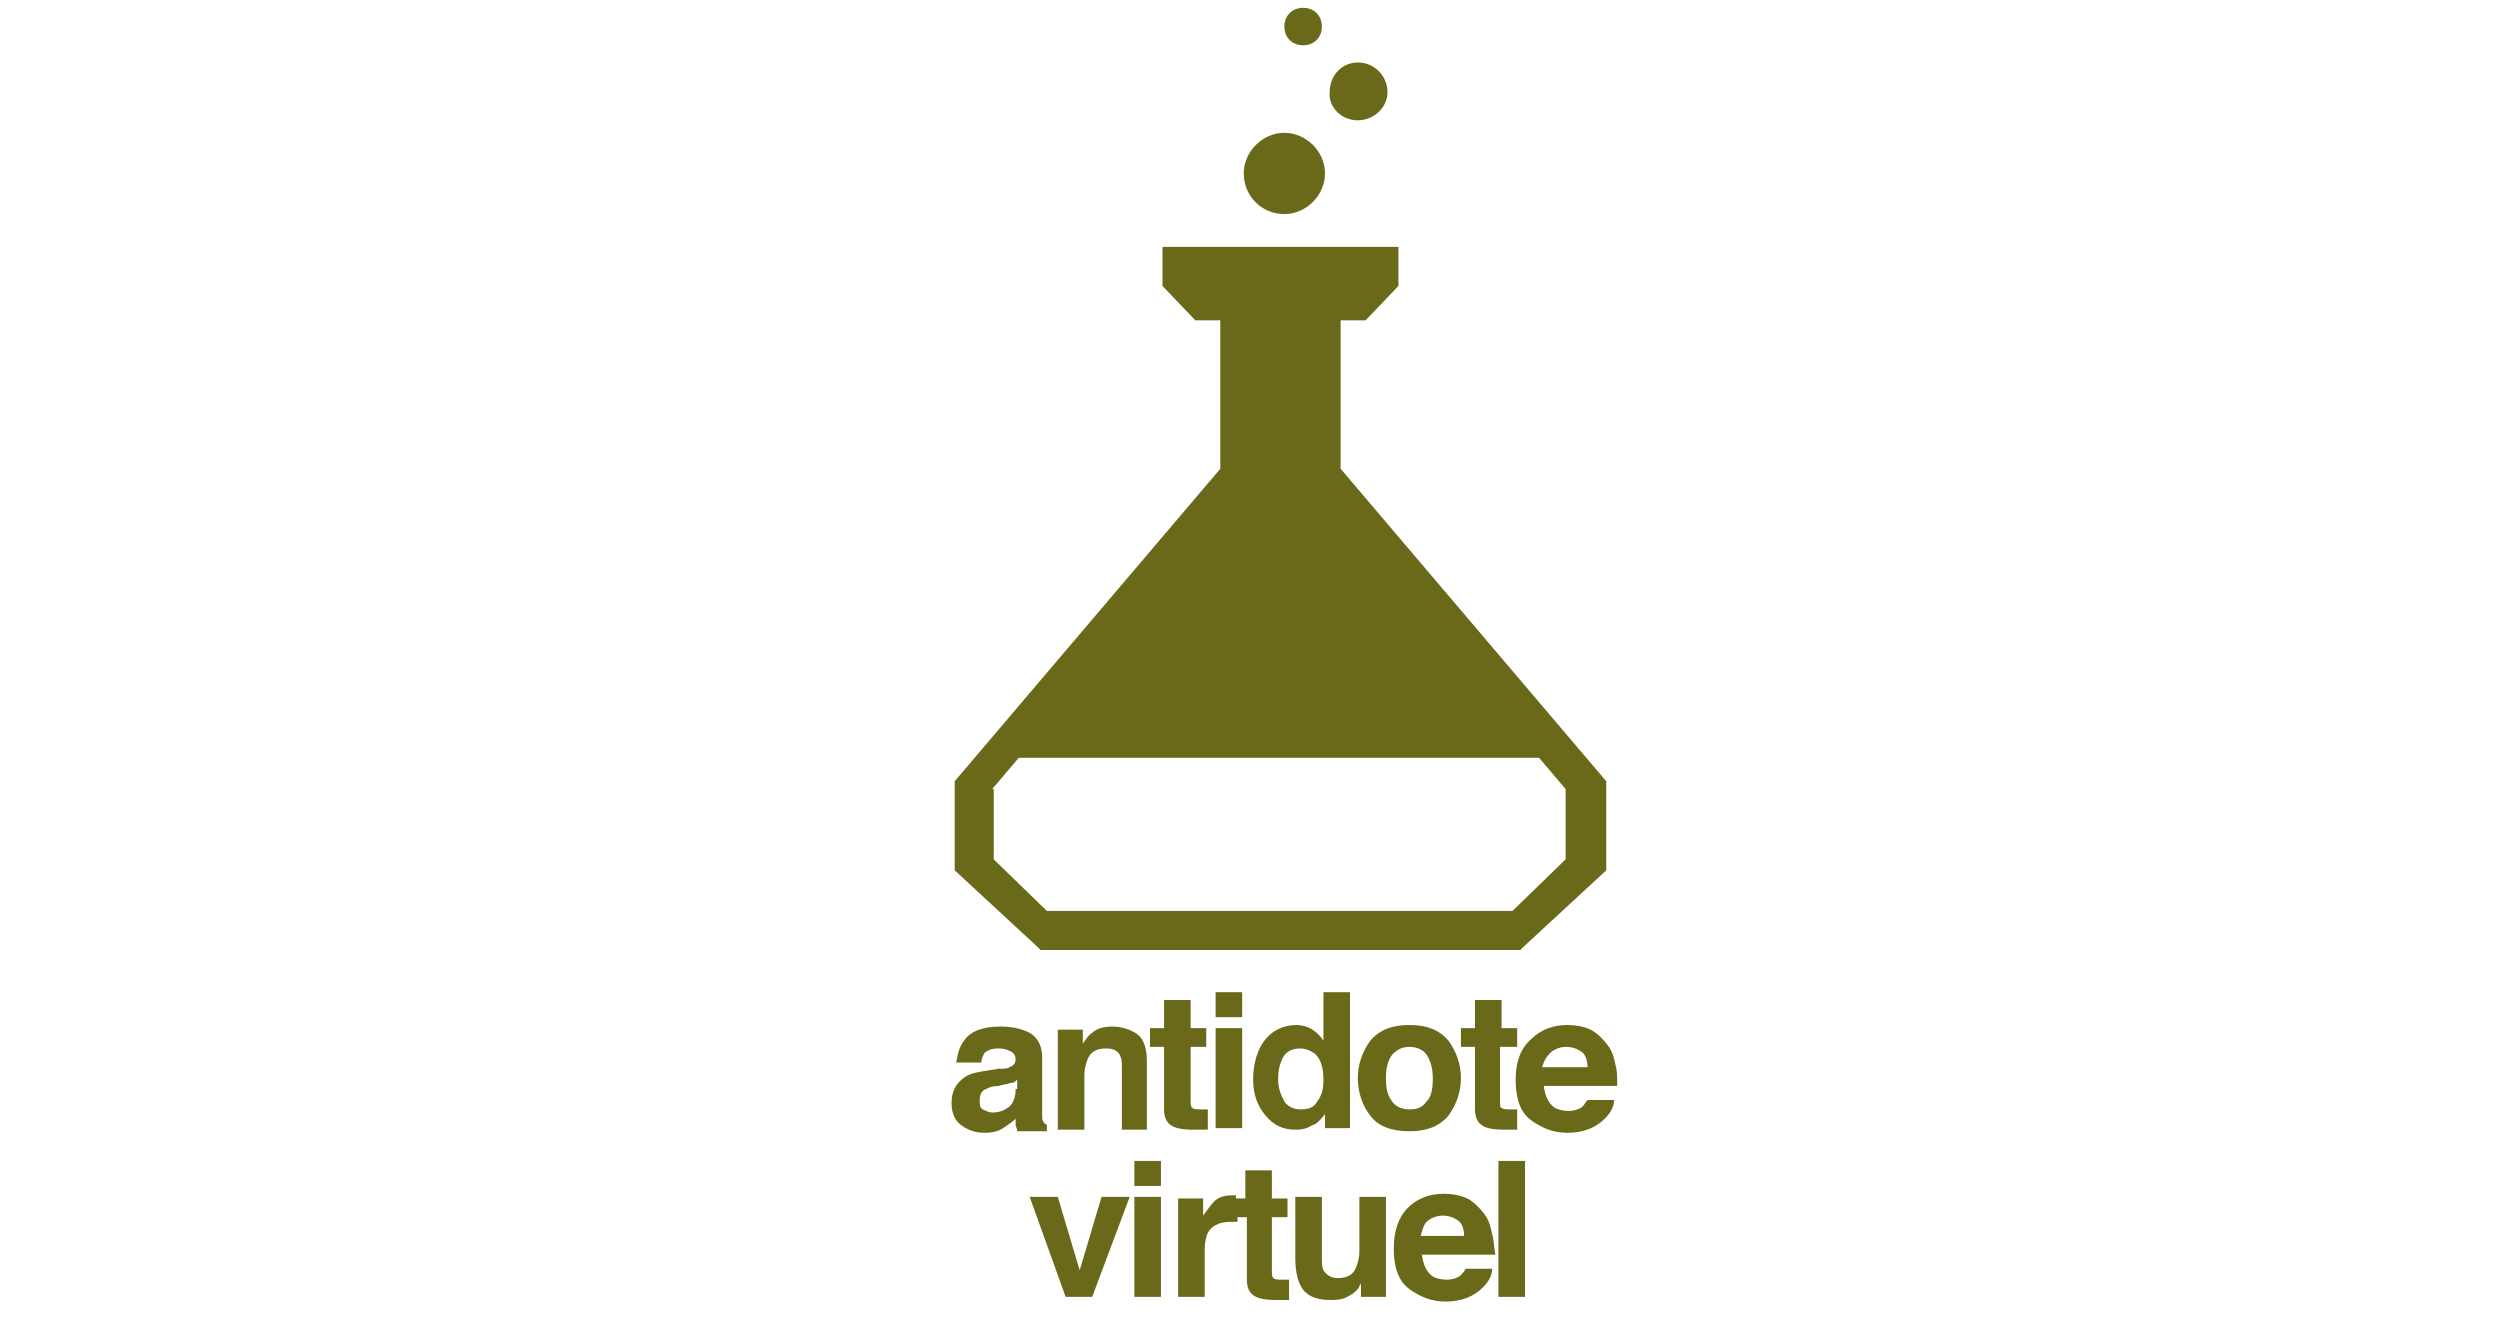 <?xml version="1.0" encoding="utf-8"?>
<!-- Generator: Adobe Illustrator 23.0.6, SVG Export Plug-In . SVG Version: 6.00 Build 0)  -->
<svg version="1.1" id="Calque_4" xmlns="http://www.w3.org/2000/svg" xmlns:xlink="http://www.w3.org/1999/xlink" x="0px" y="0px"
	 viewBox="0 0 160 84.3" style="enable-background:new 0 0 160 84.3;" xml:space="preserve">
<style type="text/css">
	.st0{fill:#6A691A;}
</style>
<g>
	<path class="st0" d="M66.6,60.8h15.3h0.1h15.3l0.2-0.2l5.3-4.9V50l-17-20v-9.5h1.6l2.1-2.2l0-2.5h-7.5h-0.1h-7.5l0,2.5l2.1,2.2h1.6
		V30l-17,20v5.7l5.3,4.9L66.6,60.8z M63.5,50.5l1.7-2h16.6h0.1h16.6l1.7,2v4.5l-3.4,3.3H81.9h-0.1H67l-3.4-3.3V50.5z"/>
	<path class="st0" d="M67,72c-0.1-0.1-0.2-0.1-0.2-0.2c-0.1-0.1-0.1-0.2-0.1-0.4c0-0.3,0-0.5,0-0.7v-3c0-0.8-0.3-1.3-0.8-1.6
		c-0.6-0.3-1.2-0.4-1.9-0.4c-1.1,0-1.9,0.3-2.3,0.9c-0.3,0.4-0.4,0.8-0.5,1.4h1.6c0-0.2,0.1-0.4,0.2-0.6c0.2-0.2,0.5-0.3,0.9-0.3
		c0.4,0,0.6,0.1,0.8,0.2c0.2,0.1,0.3,0.3,0.3,0.5c0,0.2-0.1,0.4-0.4,0.5c-0.1,0.1-0.4,0.1-0.7,0.1l-0.6,0.1
		c-0.7,0.1-1.2,0.2-1.5,0.4c-0.6,0.4-0.9,0.9-0.9,1.7c0,0.6,0.2,1.1,0.6,1.4c0.4,0.3,0.9,0.5,1.5,0.5c0.5,0,0.9-0.1,1.2-0.3
		c0.3-0.2,0.6-0.4,0.8-0.6c0,0.1,0,0.3,0,0.4c0,0.1,0.1,0.2,0.1,0.4H67V72z M65,69.7c0,0.6-0.2,1-0.5,1.2c-0.3,0.2-0.6,0.3-1,0.3
		c-0.2,0-0.4-0.1-0.6-0.2c-0.2-0.1-0.2-0.3-0.2-0.6c0-0.3,0.1-0.6,0.4-0.7c0.2-0.1,0.4-0.2,0.8-0.2l0.4-0.1c0.2,0,0.3-0.1,0.5-0.1
		c0.1,0,0.2-0.1,0.3-0.2V69.7z"/>
	<path class="st0" d="M73.4,72.2v-4.3c0-0.8-0.2-1.4-0.6-1.7c-0.4-0.3-1-0.5-1.6-0.5c-0.5,0-1,0.1-1.3,0.4c-0.2,0.1-0.4,0.4-0.6,0.7
		v-0.9h-1.6v6.4h1.7v-3.5c0-0.4,0.1-0.7,0.2-1c0.2-0.5,0.6-0.7,1.2-0.7c0.5,0,0.8,0.2,0.9,0.5c0.1,0.2,0.1,0.4,0.1,0.8v3.9H73.4z"/>
	<path class="st0" d="M77.3,72.3V71c-0.1,0-0.1,0-0.2,0c-0.1,0-0.1,0-0.2,0c-0.3,0-0.5,0-0.6-0.1c-0.1-0.1-0.1-0.2-0.1-0.5V67h1
		v-1.2h-1V64h-1.7v1.8h-0.9V67h0.9v4c0,0.4,0.1,0.7,0.3,0.9c0.3,0.3,0.8,0.4,1.6,0.4L77.3,72.3z"/>
	<rect x="77.8" y="63.5" class="st0" width="1.7" height="1.6"/>
	<rect x="77.8" y="65.8" class="st0" width="1.7" height="6.4"/>
	<path class="st0" d="M84.8,71.3v0.9h1.6v-8.7h-1.7v3.1c-0.2-0.3-0.4-0.5-0.7-0.7c-0.3-0.2-0.7-0.3-1-0.3c-0.8,0-1.5,0.3-2,0.9
		c-0.5,0.6-0.8,1.5-0.8,2.6c0,1,0.3,1.7,0.8,2.3c0.5,0.6,1.1,0.9,1.9,0.9c0.5,0,0.8-0.1,1.1-0.3C84.2,72,84.5,71.7,84.8,71.3z
		 M82.2,70.5c-0.2-0.4-0.4-0.8-0.4-1.4c0-0.6,0.1-1,0.3-1.4c0.2-0.4,0.6-0.6,1.1-0.6c0.3,0,0.6,0.1,0.9,0.3c0.4,0.3,0.6,0.9,0.6,1.7
		c0,0.6-0.1,1-0.4,1.4c-0.2,0.4-0.6,0.5-1.1,0.5C82.8,71,82.4,70.8,82.2,70.5z"/>
	<path class="st0" d="M90.2,65.6c-1.1,0-1.9,0.3-2.5,1c-0.5,0.7-0.8,1.5-0.8,2.4c0,0.9,0.3,1.8,0.8,2.4c0.5,0.7,1.4,1,2.5,1
		c1.1,0,1.9-0.3,2.5-1c0.5-0.7,0.8-1.5,0.8-2.4c0-0.9-0.3-1.7-0.8-2.4C92.1,65.9,91.3,65.6,90.2,65.6z M91.3,70.5
		c-0.3,0.4-0.6,0.5-1.1,0.5s-0.9-0.2-1.1-0.5c-0.3-0.4-0.4-0.8-0.4-1.5c0-0.6,0.1-1.1,0.4-1.5c0.3-0.3,0.6-0.5,1.1-0.5
		s0.9,0.2,1.1,0.5s0.4,0.8,0.4,1.5C91.7,69.7,91.6,70.2,91.3,70.5z"/>
	<path class="st0" d="M97.1,67v-1.2h-1V64h-1.7v1.8h-0.9V67h0.9v4c0,0.4,0.1,0.7,0.3,0.9c0.3,0.3,0.8,0.4,1.6,0.4l0.8,0V71
		c-0.1,0-0.1,0-0.2,0s-0.1,0-0.2,0c-0.3,0-0.5,0-0.6-0.1C96,70.9,96,70.7,96,70.4V67H97.1z"/>
	<path class="st0" d="M101.3,70.8c-0.2,0.2-0.6,0.3-0.9,0.3c-0.4,0-0.7-0.1-0.9-0.2c-0.4-0.3-0.6-0.7-0.7-1.4h4.7c0-0.6,0-1-0.1-1.3
		c-0.1-0.5-0.2-0.9-0.5-1.3c-0.3-0.4-0.7-0.8-1.1-1c-0.4-0.2-1-0.3-1.5-0.3c-0.9,0-1.7,0.3-2.3,0.9C97.3,67.1,97,68,97,69.1
		c0,1.2,0.3,2.1,1,2.6c0.7,0.5,1.4,0.8,2.3,0.8c1,0,1.8-0.3,2.4-0.9c0.4-0.4,0.6-0.8,0.6-1.2h-1.7C101.5,70.5,101.4,70.7,101.3,70.8
		z M99.2,67.4c0.2-0.2,0.6-0.4,1-0.4c0.4,0,0.7,0.1,1,0.3c0.3,0.2,0.4,0.6,0.4,1h-2.9C98.8,67.9,99,67.6,99.2,67.4z"/>
	<polygon class="st0" points="69.1,81.3 67.7,76.6 65.9,76.6 68.2,83 69.9,83 72.3,76.6 70.5,76.6 	"/>
	<rect x="72.6" y="76.6" class="st0" width="1.7" height="6.4"/>
	<rect x="72.6" y="74.3" class="st0" width="1.7" height="1.6"/>
	<path class="st0" d="M81.4,74.9h-1.7v1.8h-0.6v-0.2c-0.1,0-0.1,0-0.1,0c0,0,0,0-0.1,0c-0.5,0-0.9,0.1-1.2,0.4
		c-0.2,0.2-0.4,0.5-0.7,0.9v-1.1h-1.6V83h1.7V80c0-0.5,0.1-0.9,0.2-1.1c0.2-0.4,0.7-0.7,1.4-0.7c0.1,0,0.1,0,0.2,0
		c0.1,0,0.2,0,0.3,0v-0.3h0.6v4c0,0.4,0.1,0.7,0.3,0.9c0.3,0.3,0.8,0.4,1.6,0.4l0.8,0v-1.3c-0.1,0-0.1,0-0.2,0c-0.1,0-0.1,0-0.2,0
		c-0.3,0-0.5,0-0.6-0.1c-0.1-0.1-0.1-0.2-0.1-0.5v-3.4h1v-1.2h-1V74.9z"/>
	<path class="st0" d="M87,80.1c0,0.4-0.1,0.7-0.2,1c-0.2,0.5-0.6,0.7-1.2,0.7c-0.4,0-0.7-0.2-0.9-0.5c-0.1-0.2-0.1-0.5-0.1-0.8v-3.9
		h-1.7v3.9c0,0.7,0.1,1.3,0.3,1.7c0.3,0.7,1,1,1.9,1c0.3,0,0.6,0,0.9-0.1c0.2-0.1,0.5-0.2,0.8-0.5c0.1-0.1,0.2-0.2,0.2-0.3
		c0.1-0.1,0.1-0.2,0.1-0.2V83h1.6v-6.4H87V80.1z"/>
	<path class="st0" d="M95.5,79c-0.1-0.5-0.2-0.9-0.5-1.3c-0.3-0.4-0.7-0.8-1.1-1c-0.4-0.2-1-0.3-1.5-0.3c-0.9,0-1.7,0.3-2.3,0.9
		c-0.6,0.6-0.9,1.5-0.9,2.6c0,1.2,0.3,2.1,1,2.6c0.7,0.5,1.4,0.8,2.3,0.8c1,0,1.8-0.3,2.4-0.9c0.4-0.4,0.6-0.8,0.6-1.2h-1.7
		c-0.1,0.2-0.2,0.3-0.3,0.4c-0.2,0.2-0.6,0.3-0.9,0.3c-0.4,0-0.7-0.1-0.9-0.2c-0.4-0.3-0.6-0.7-0.7-1.4h4.7
		C95.6,79.7,95.6,79.3,95.5,79z M90.9,79.2c0.1-0.4,0.2-0.8,0.4-1c0.2-0.2,0.6-0.4,1-0.4c0.4,0,0.7,0.1,1,0.3c0.3,0.2,0.4,0.6,0.4,1
		H90.9z"/>
	<rect x="95.9" y="74.3" class="st0" width="1.7" height="8.7"/>
	<path class="st0" d="M82.2,13.7c1.4,0,2.6-1.2,2.6-2.6c0-1.4-1.2-2.6-2.6-2.6c-1.4,0-2.6,1.2-2.6,2.6
		C79.6,12.5,80.7,13.7,82.2,13.7z"/>
	<path class="st0" d="M86.9,7.7c1,0,1.9-0.8,1.9-1.8c0-1-0.8-1.9-1.9-1.9c-1,0-1.8,0.8-1.8,1.9C85,6.8,85.8,7.7,86.9,7.7z"/>
	<path class="st0" d="M83.4,2.9c0.7,0,1.2-0.5,1.2-1.2c0-0.7-0.5-1.2-1.2-1.2c-0.7,0-1.2,0.5-1.2,1.2C82.2,2.4,82.7,2.9,83.4,2.9z"
		/>
</g>
</svg>
